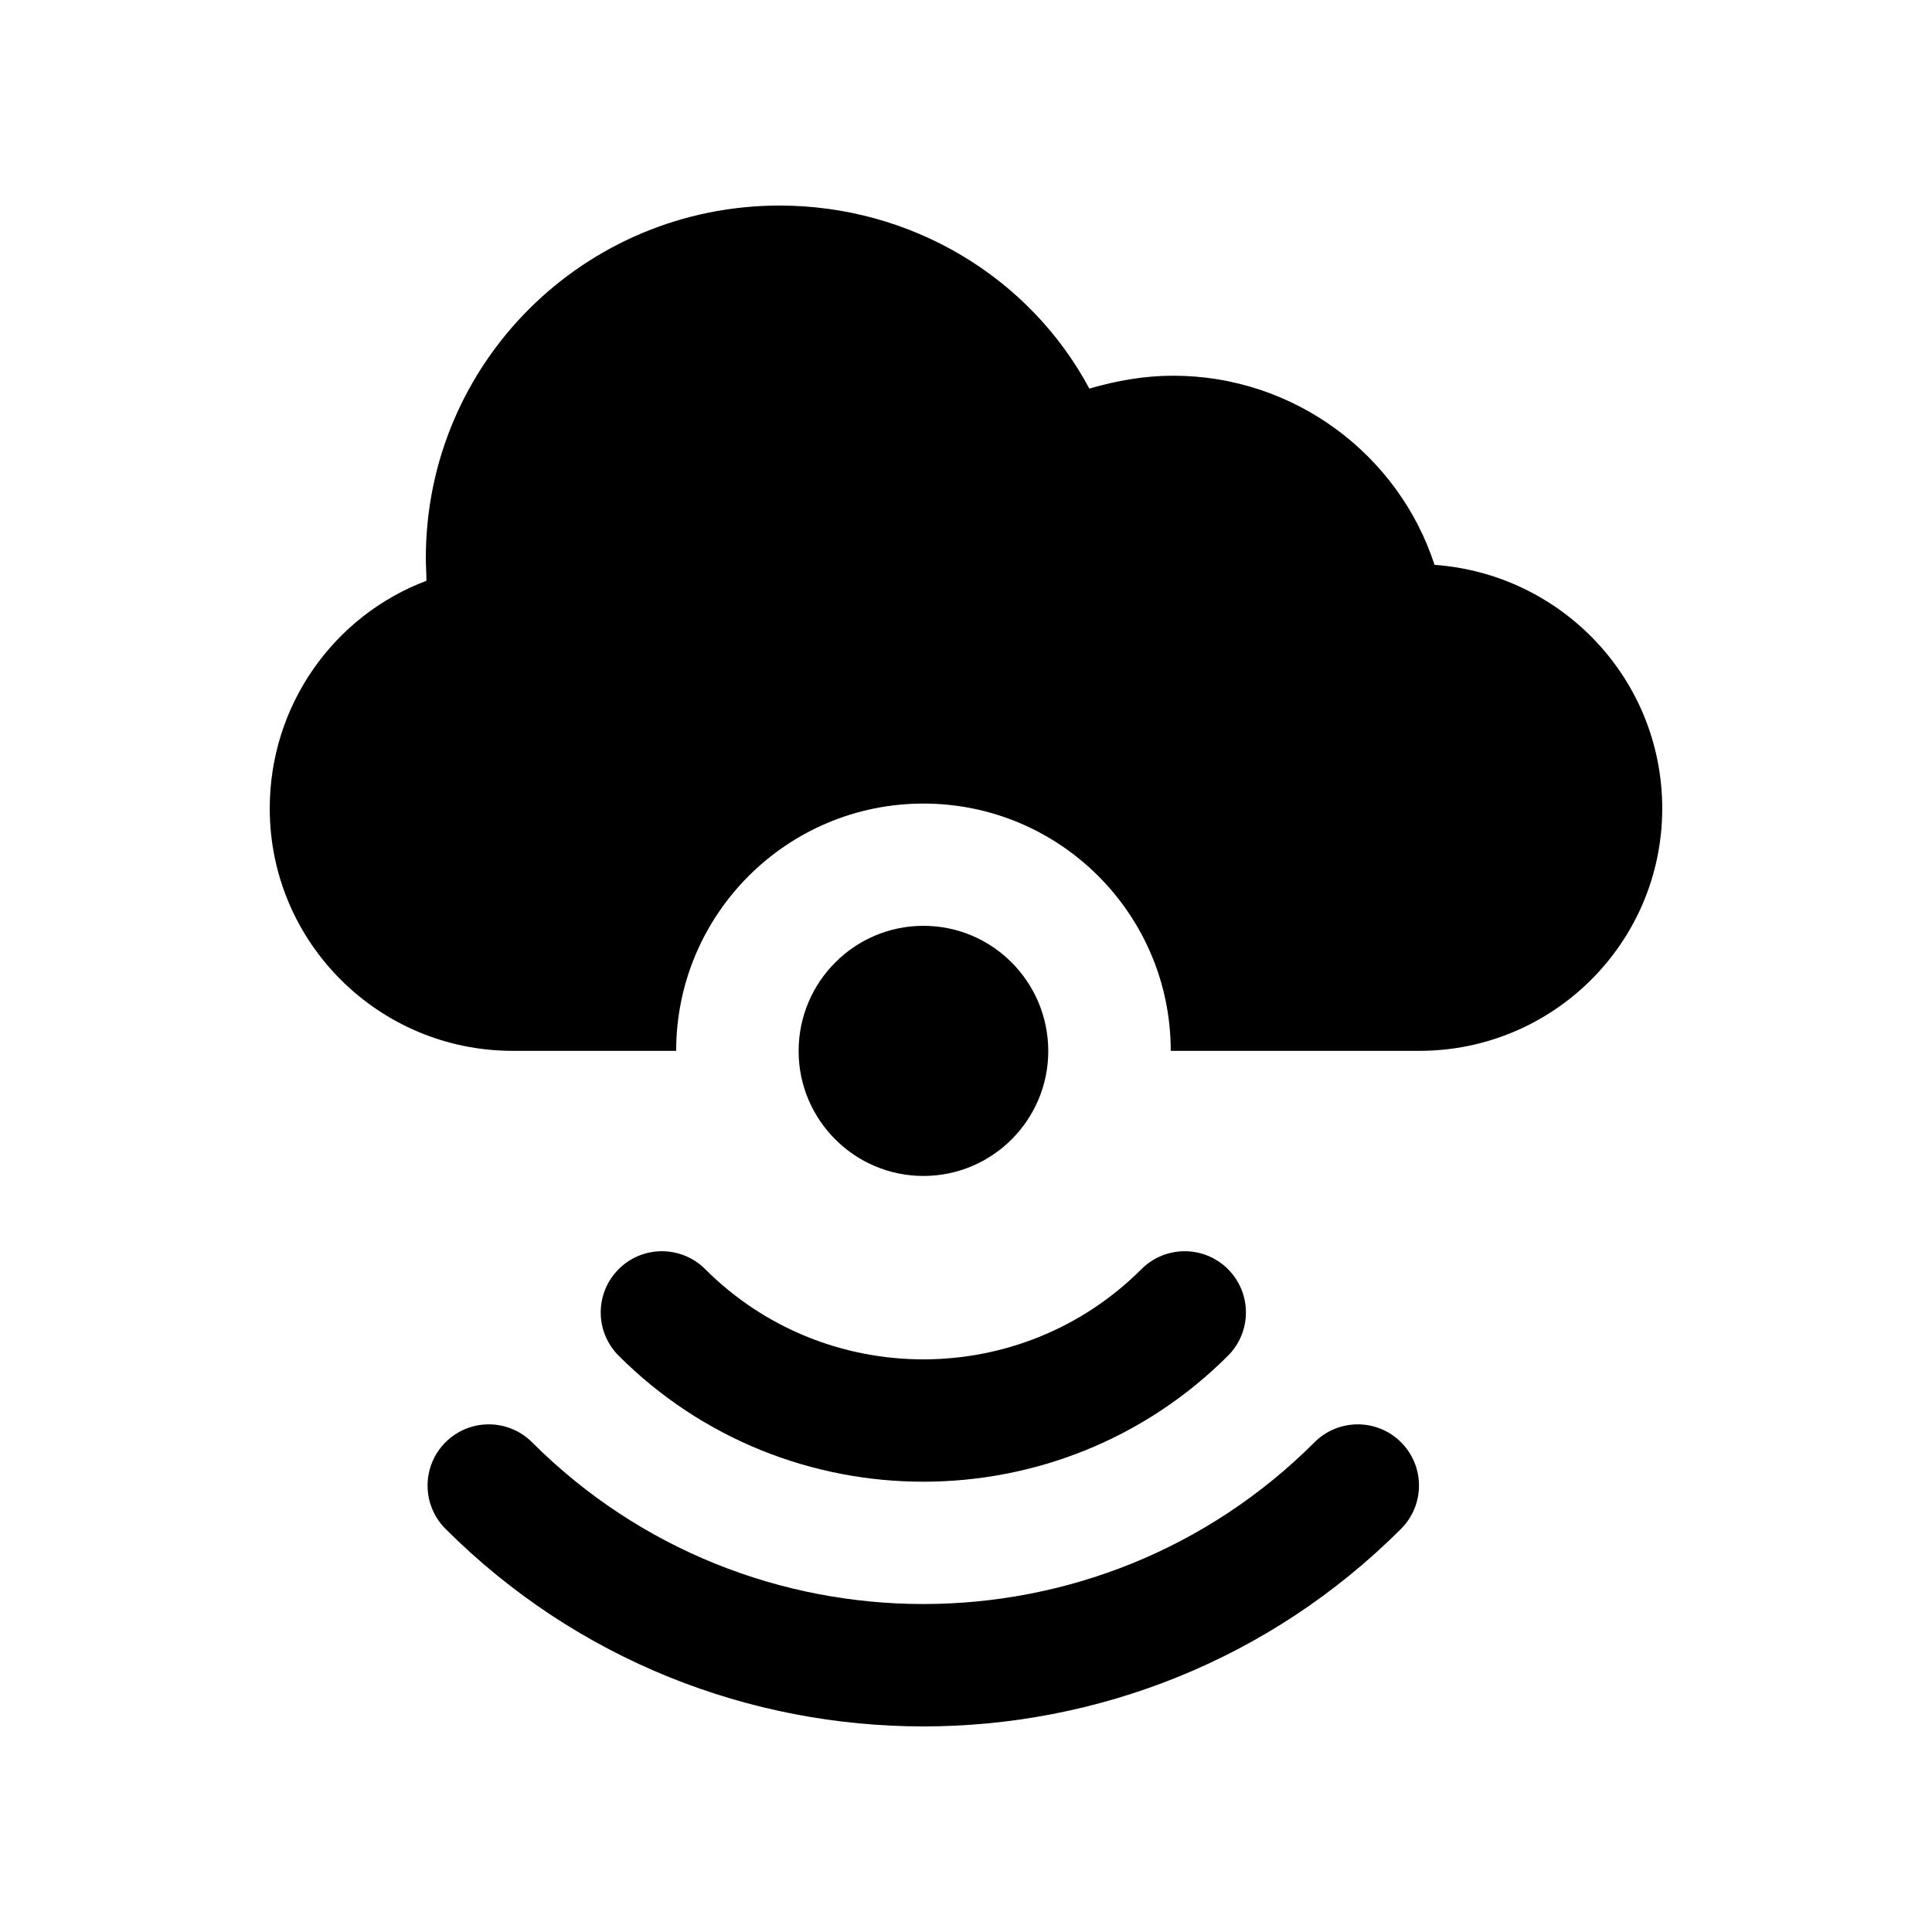 <?xml version="1.0" encoding="UTF-8"?>
<!-- Uploaded to: ICON Repo, www.svgrepo.com, Generator: ICON Repo Mixer Tools -->
<svg fill="#000000" width="800px" height="800px" version="1.1" viewBox="144 144 512 512" xmlns="http://www.w3.org/2000/svg">
 <g>
  <path d="m524.17 293.69c-9.57-29.359-37.309-50.121-69.262-50.121-7.625 0-14.922 1.297-22.223 3.406-15.895-29.684-47.363-48.5-82.078-48.5-51.746 0-93.758 41.688-93.758 93.434 0 1.945 0.16 4.055 0.16 6-24.492 9.246-41.523 32.93-41.523 60.344 0 35.523 28.875 64.234 64.398 64.234h43.309c0-36.172 29.359-65.531 65.531-65.531s65.535 29.359 65.535 65.531h65.855c35.523 0 64.395-28.711 64.395-64.234 0.004-34.23-26.598-62.129-60.34-64.562z"/>
  <path d="m492.36 526.22c-57.152 57.152-150.17 57.152-207.36 0-6.336-6.336-16.602-6.336-22.938 0-6.336 6.336-6.336 16.609 0 22.938 69.82 69.805 183.42 69.824 253.23 0 6.336-6.336 6.336-16.602 0-22.938-6.336-6.336-16.602-6.336-22.938 0z"/>
  <path d="m307.95 480.34c-6.336 6.336-6.336 16.602 0 22.938 44.5 44.516 116.96 44.527 161.48 0 6.336-6.336 6.336-16.602 0-22.938-6.336-6.336-16.602-6.336-22.938 0-31.871 31.871-83.734 31.871-115.61 0-6.336-6.336-16.602-6.336-22.938 0z"/>
  <path d="m421.8 422.56c0-18.305-14.773-33.207-33.078-33.207-18.301 0-33.078 14.906-33.078 33.207 0 18.172 14.773 33.078 33.078 33.078 18.305 0 33.078-14.902 33.078-33.078z"/>
 </g>
</svg>